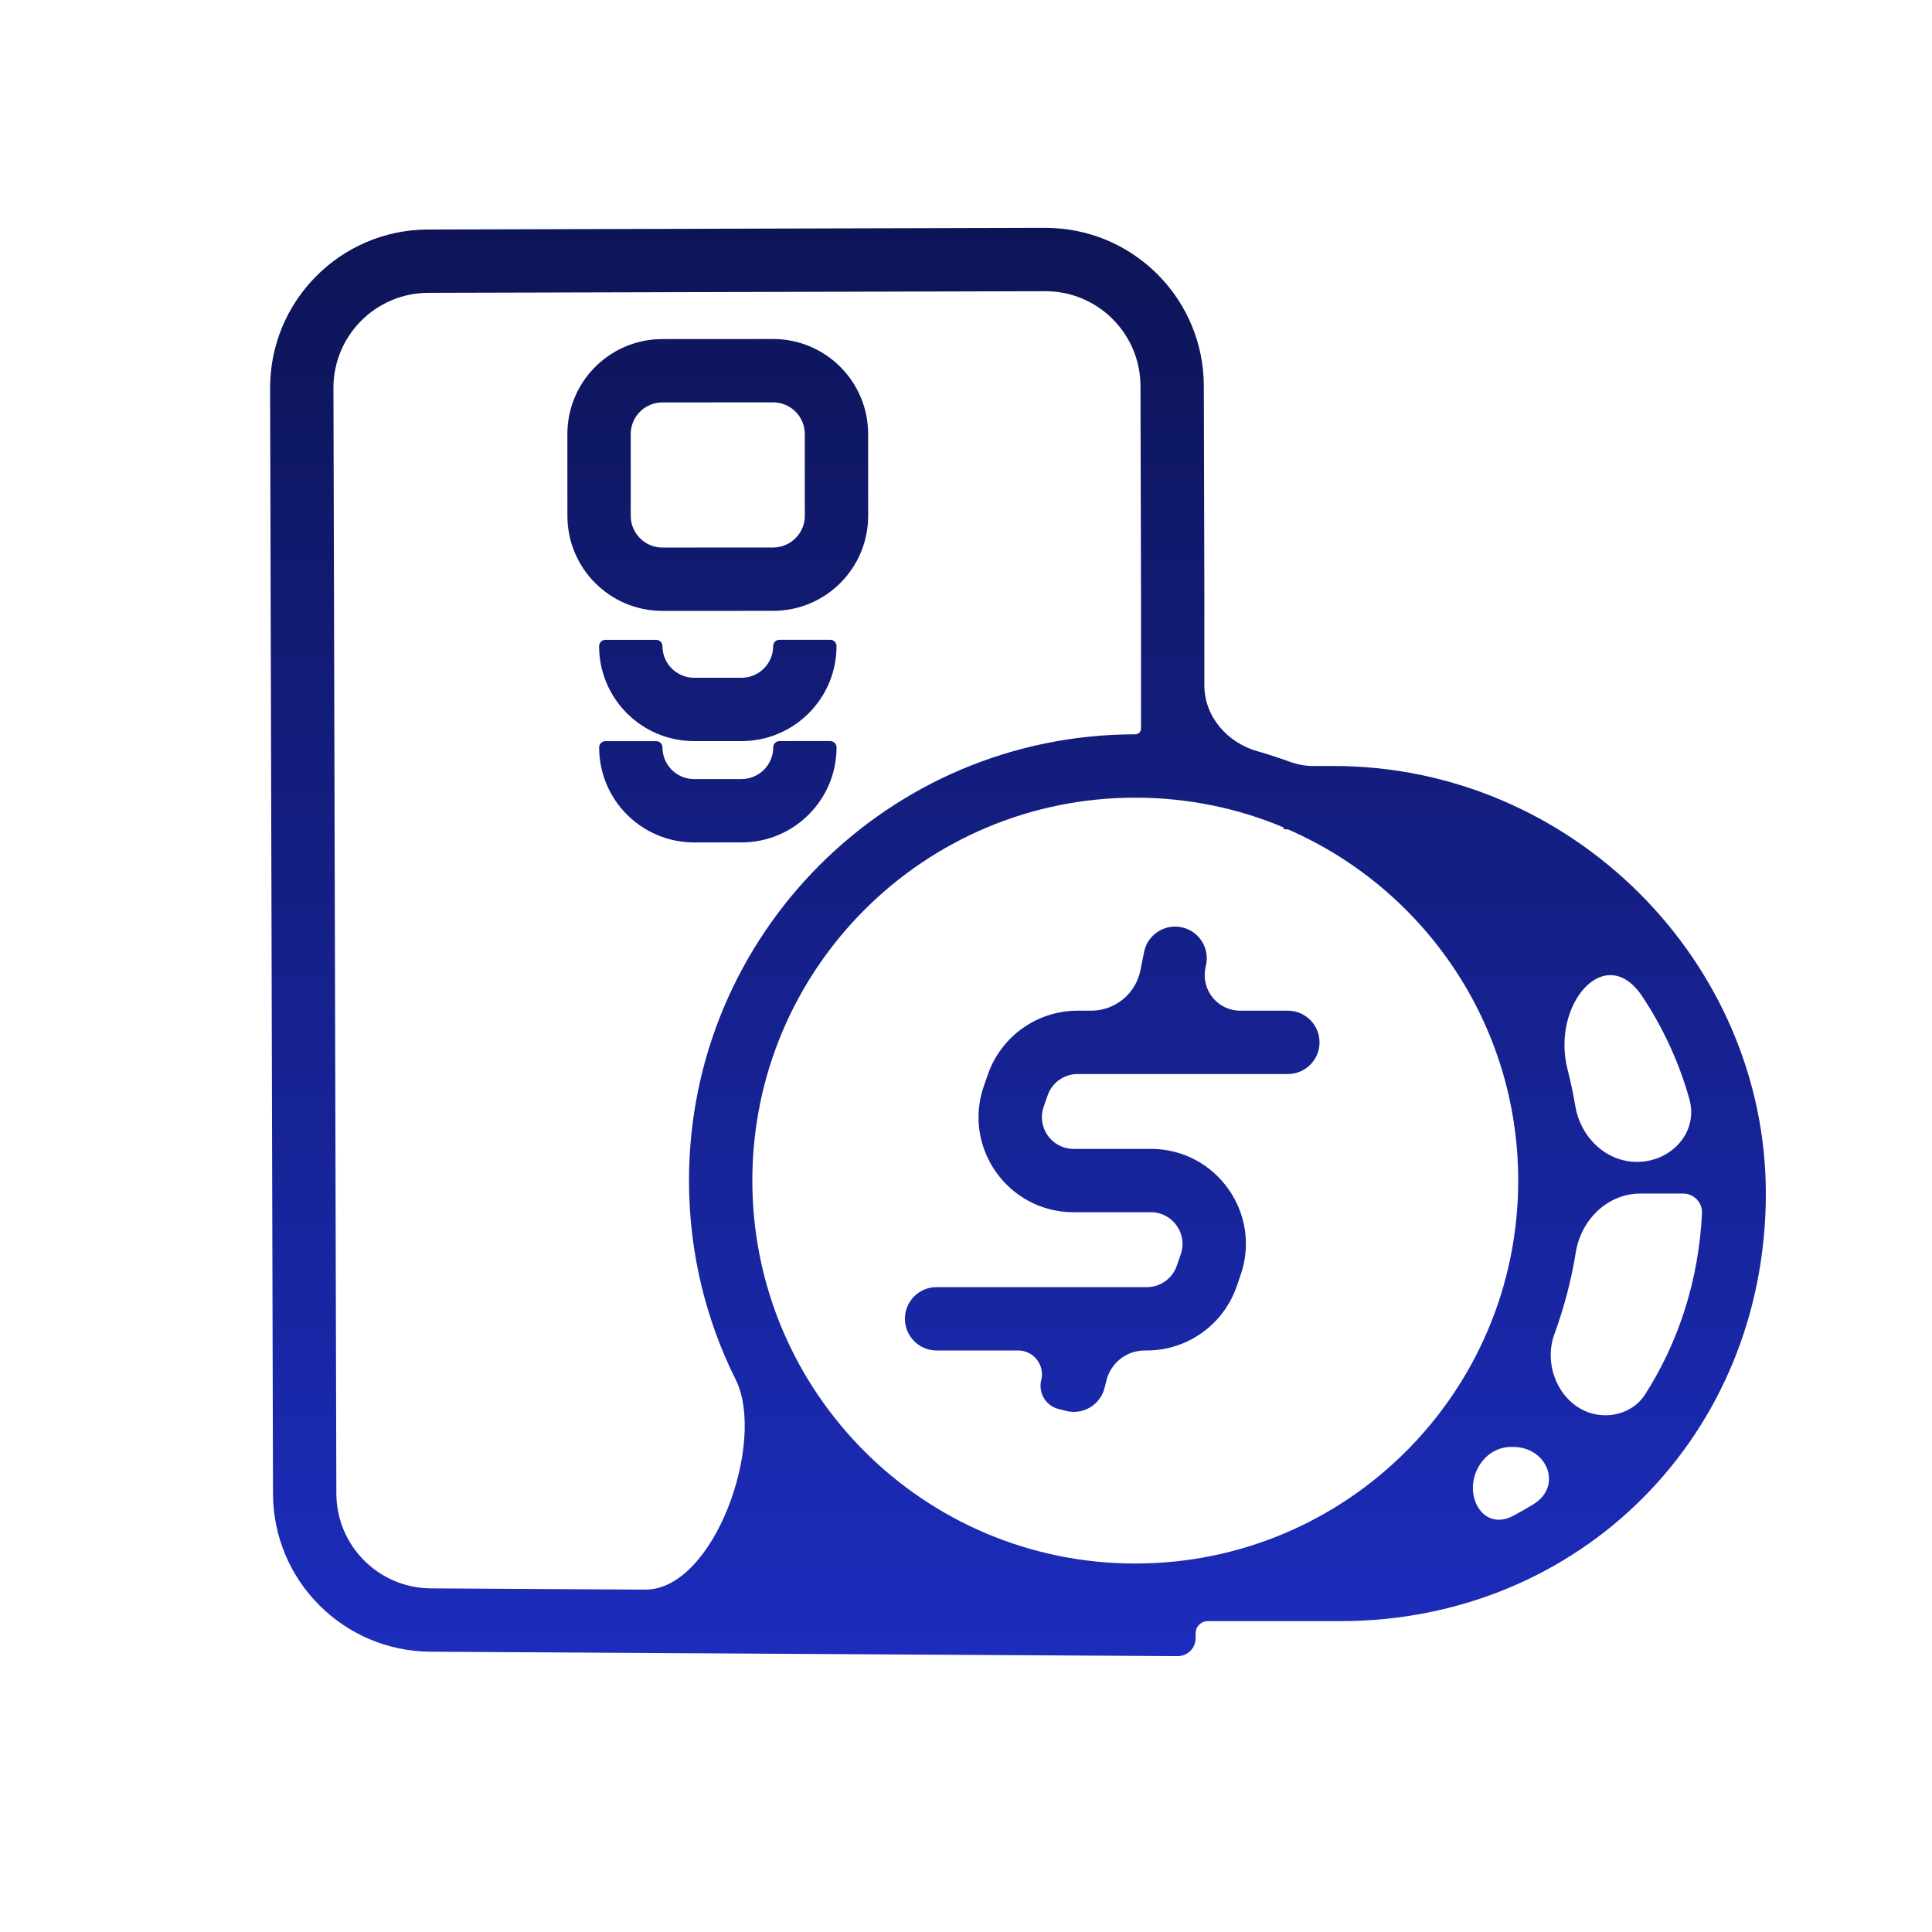 <svg width="61" height="61" viewBox="0 0 61 61" fill="none" xmlns="http://www.w3.org/2000/svg">
<path d="M33.254 7.201C35.896 7.328 38.002 9.507 38.009 12.182L38.026 18.901V21.64C38.026 22.625 38.75 23.449 39.699 23.718C40.041 23.815 40.378 23.925 40.709 24.047C40.947 24.134 41.199 24.185 41.453 24.185H42.106C49.641 24.185 55.754 30.386 55.754 37.685C55.753 45.336 49.858 51.185 42.32 51.185H38.132C38.112 51.185 38.093 51.186 38.073 51.189C37.89 51.218 37.752 51.374 37.751 51.56L37.75 51.727C37.748 52.04 37.494 52.291 37.181 52.29L13.591 52.15C10.846 52.134 8.627 49.908 8.62 47.163L8.528 12.26C8.521 9.498 10.754 7.253 13.515 7.246L32.995 7.194L33.254 7.201ZM13.52 9.246C11.864 9.25 10.524 10.597 10.528 12.254L10.62 47.158C10.624 48.805 11.957 50.141 13.603 50.15L20.368 50.19C22.553 50.203 24.203 45.511 23.227 43.556C22.284 41.665 21.754 39.532 21.754 37.275C21.754 29.493 28.062 23.185 35.844 23.185C35.944 23.185 36.026 23.105 36.026 23.005V18.904L36.009 12.187C36.004 10.581 34.74 9.274 33.155 9.198L33.001 9.194L13.52 9.246ZM35.844 25.185C29.167 25.185 23.754 30.598 23.754 37.275C23.754 43.953 29.167 49.366 35.844 49.366C42.522 49.366 47.935 43.953 47.935 37.275C47.935 32.319 44.952 28.061 40.684 26.194C40.67 26.188 40.655 26.185 40.64 26.185H40.565C40.544 26.185 40.528 26.168 40.528 26.148C40.528 26.134 40.519 26.12 40.506 26.115C39.071 25.515 37.496 25.185 35.844 25.185ZM47.706 45.685C47.357 45.685 47.03 45.851 46.811 46.123C46.084 47.022 46.747 48.401 47.771 47.862C47.992 47.746 48.209 47.622 48.42 47.492C49.345 46.922 48.857 45.685 47.772 45.685H47.706ZM37.299 29.275C37.84 29.384 38.191 29.911 38.083 30.452L38.059 30.57C37.92 31.264 38.451 31.911 39.158 31.911H40.662C41.214 31.911 41.662 32.359 41.662 32.911C41.662 33.463 41.214 33.911 40.662 33.911H34.023C33.597 33.911 33.217 34.181 33.078 34.584L32.952 34.947C32.727 35.597 33.21 36.274 33.897 36.274H36.336C38.398 36.274 39.845 38.307 39.171 40.256L39.045 40.62C38.626 41.828 37.488 42.639 36.21 42.639H36.143C35.572 42.639 35.073 43.028 34.935 43.582L34.875 43.821C34.741 44.356 34.199 44.682 33.663 44.548L33.424 44.488C33.02 44.387 32.775 43.978 32.876 43.575C32.994 43.099 32.635 42.639 32.144 42.639H29.571C29.019 42.639 28.571 42.191 28.571 41.639C28.571 41.086 29.019 40.639 29.571 40.639H36.21C36.636 40.639 37.016 40.368 37.155 39.966L37.281 39.602C37.505 38.952 37.023 38.274 36.336 38.274H33.897C31.835 38.274 30.388 36.242 31.062 34.294L31.188 33.93C31.607 32.722 32.745 31.911 34.023 31.911H34.451C35.207 31.911 35.858 31.377 36.007 30.636L36.122 30.06C36.23 29.518 36.757 29.167 37.299 29.275ZM51.791 37.685C50.754 37.685 49.919 38.514 49.754 39.537C49.61 40.429 49.382 41.292 49.079 42.119C48.651 43.29 49.442 44.685 50.689 44.685C51.191 44.685 51.67 44.451 51.941 44.028C52.992 42.386 53.636 40.435 53.739 38.294C53.747 37.96 53.478 37.685 53.144 37.685H51.791ZM51.858 31.468C50.689 29.699 48.967 31.712 49.493 33.766C49.591 34.148 49.673 34.535 49.739 34.928C49.903 35.902 50.701 36.685 51.688 36.685C52.771 36.685 53.632 35.747 53.34 34.704C53.017 33.549 52.513 32.458 51.858 31.468ZM26.413 23.597C26.413 25.253 25.07 26.597 23.414 26.598L21.918 26.599C20.261 26.599 18.918 25.256 18.917 23.6C18.917 23.49 19.006 23.401 19.115 23.401L20.718 23.401C20.828 23.4 20.917 23.489 20.917 23.599C20.917 24.151 21.364 24.599 21.917 24.599L23.413 24.598C23.965 24.597 24.413 24.15 24.413 23.598C24.413 23.488 24.502 23.399 24.611 23.399L26.214 23.398C26.323 23.398 26.412 23.487 26.413 23.597ZM26.412 20.398C26.412 22.055 25.07 23.399 23.413 23.399H21.917C20.26 23.4 18.916 22.057 18.916 20.4C18.916 20.291 19.005 20.202 19.114 20.202H20.718C20.827 20.202 20.916 20.291 20.916 20.4C20.916 20.952 21.364 21.399 21.916 21.399H23.412C23.964 21.399 24.412 20.951 24.412 20.398C24.412 20.289 24.501 20.2 24.61 20.2H26.214C26.323 20.2 26.412 20.289 26.412 20.398ZM24.409 10.704C26.066 10.704 27.409 12.046 27.41 13.703L27.411 16.285C27.412 17.942 26.069 19.286 24.412 19.286L20.916 19.288C19.259 19.289 17.916 17.946 17.915 16.289L17.914 13.707C17.913 12.102 19.173 10.791 20.759 10.71L20.913 10.706L24.409 10.704ZM20.914 12.706C20.396 12.706 19.97 13.099 19.919 13.604L19.914 13.706L19.915 16.288C19.915 16.84 20.363 17.288 20.915 17.288L24.411 17.286C24.963 17.286 25.411 16.838 25.411 16.286L25.41 13.704L25.405 13.602C25.354 13.098 24.927 12.704 24.41 12.704L20.914 12.706Z" fill="url(#paint0_linear_871_15414)"/>
<defs>
<linearGradient id="paint0_linear_871_15414" x1="32.141" y1="7.194" x2="32.141" y2="52.29" gradientUnits="userSpaceOnUse">
<stop stop-color="#0D1456"/>
<stop offset="1" stop-color="#1C2CBC"/>
</linearGradient>
</defs>
</svg>
